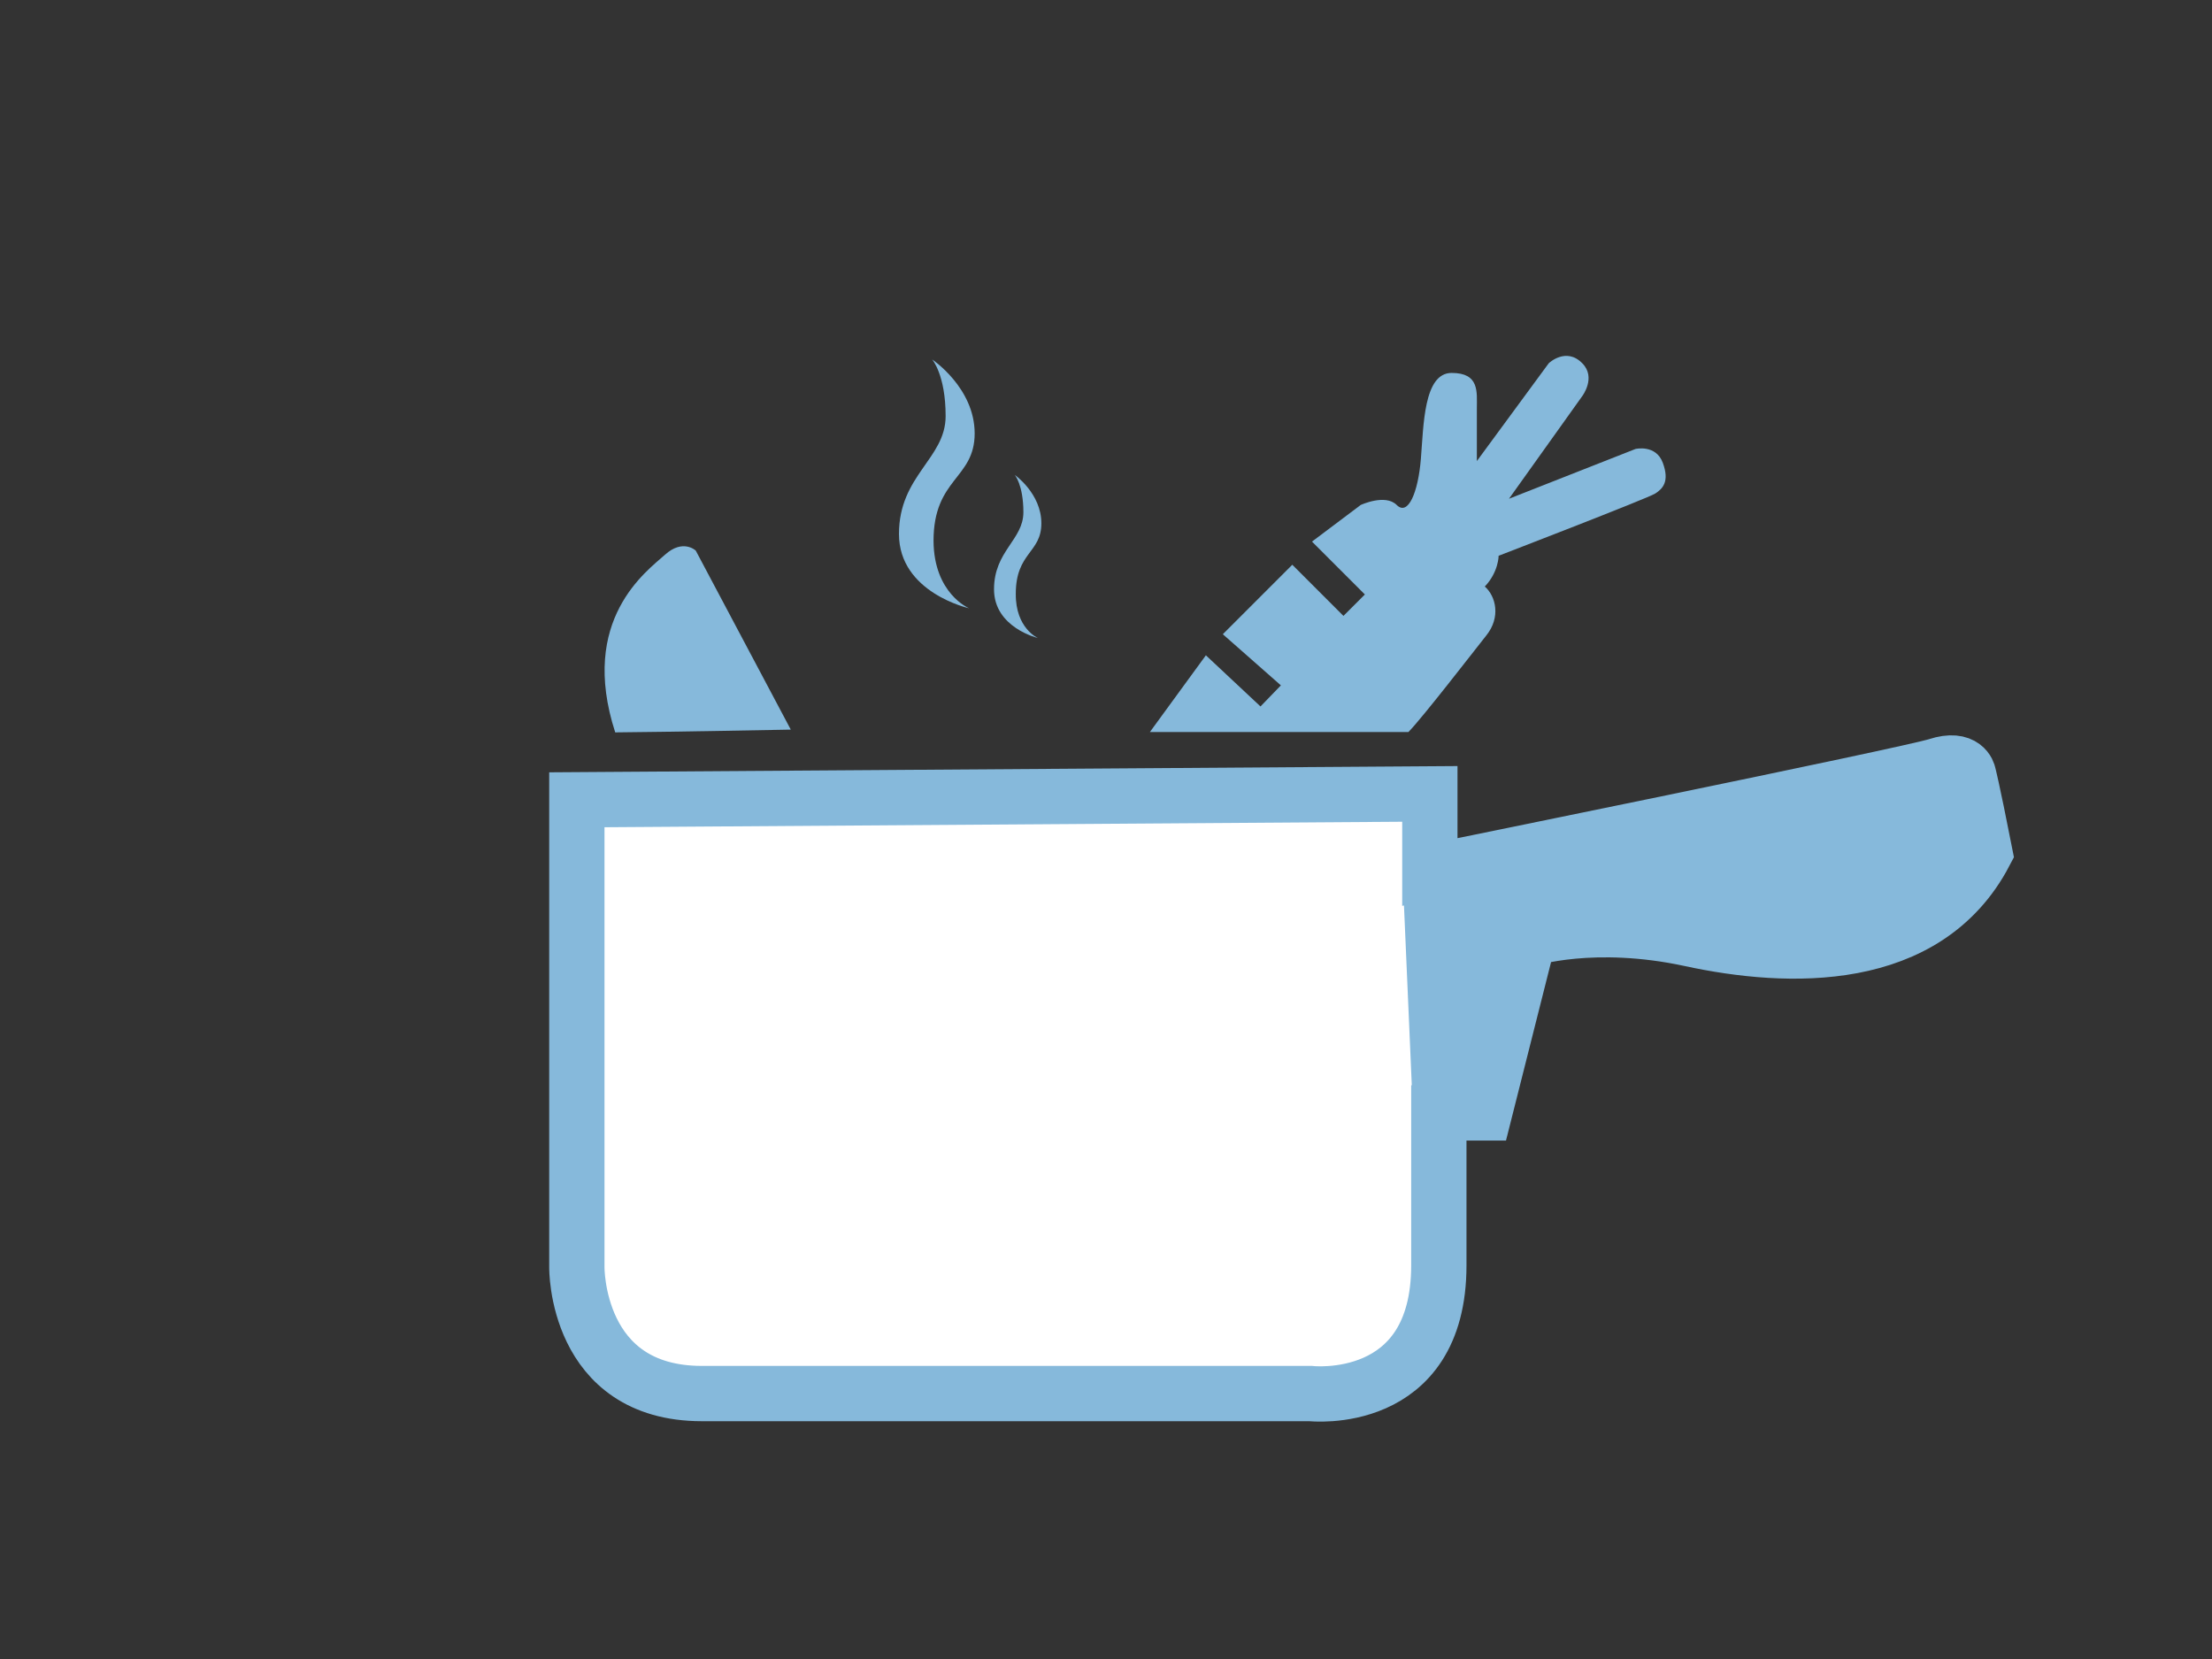 <?xml version="1.0" encoding="utf-8"?>
<!-- Generator: Adobe Illustrator 21.1.0, SVG Export Plug-In . SVG Version: 6.00 Build 0)  -->
<svg version="1.1" id="Calque_2" xmlns="http://www.w3.org/2000/svg" xmlns:xlink="http://www.w3.org/1999/xlink" x="0px" y="0px"
	 viewBox="0 0 640 480" style="enable-background:new 0 0 640 480;" xml:space="preserve">
<rect x="0" y="0" width="640" height="480" fill="#333333" stroke="none"/>
<style type="text/css">
	.st0{fill:#86B9DB;}
	.st1{fill:#FFFFFF;stroke:#86B9DB;stroke-width:16;stroke-miterlimit:10;}
</style>
<path class="st0" d="M332.7,211.8l16.2-22.2l15.8,14.8l5.9-6.1l-16.8-14.8l20.1-20.1l14.8,14.8l6.2-6.2l-15.3-15.3l14.1-10.6
	c0,0,7.1-3.3,10.4,0c3.3,3.3,6.2-3.6,7-13.3c0.8-9.7,0.8-24.9,8.9-24.9c8.1,0,7.3,5.5,7.3,10.3c0,4.9,0,15.2,0,15.2l20.8-28.3
	c0,0,5-4.8,9.7,0c4.1,4.1,0,9.5,0,9.5l-21.2,29.7l36.6-14.4c0,0,5.9-1.4,7.9,4s0,7.5-2.2,8.9c-2.2,1.4-45.3,18-45.3,18s0,4.7-4,8.9
	c3.2,2.8,4.7,8.9,0.4,14.2c-4.2,5.3-18.4,23.7-22.5,27.9C401.7,211.8,332.7,211.8,332.7,211.8z"/>
<path class="st0" d="M280.4,176c0,0-20.3-4.5-20.3-21.5s13.5-21.8,13.5-34.1c0-12-3.9-16.4-3.9-16.4s12.3,8.2,12.3,21.4
	s-11.9,12.9-11.9,31.1C270.2,171.8,280.4,176,280.4,176z"/>
<path class="st0" d="M300.3,184.6c0,0-12.7-3-12.7-14.1s8.5-14.3,8.5-22.3c0-7.9-2.5-10.8-2.5-10.8s7.7,5.4,7.7,14
	s-7.4,8.4-7.4,20.4C293.8,181.8,300.3,184.6,300.3,184.6z"/>
<path class="st1" d="M166.9,231.4v135.2c0,0-0.5,36.6,36.2,36.6s176.1,0,176.1,0s37.1,4.2,37.1-37.1s0-44.1,0-44.1h13.2l12.7-50.3
	c0,0,18.8-6.1,47,0c28.2,6.1,68.1,7.5,85.1-24.9c-3.8-19.3-4.8-22.9-4.8-22.9s-1-5-9-2.4c-8,2.6-146.8,30.8-146.8,30.8v-22.6
	L166.9,231.4z"/>
<path class="st0" d="M228.8,211.1l-27.5-51.8c0,0-3.7-3.5-8.9,1.2s-25,18.7-14.4,51.4C192.2,211.8,228.8,211.1,228.8,211.1z"/>
<polygon class="st0" points="406.2,261.7 408.5,314.6 429.6,322.1 442.3,271.8 533.3,274.2 574.3,246.9 569.6,224 "/>
</svg>
